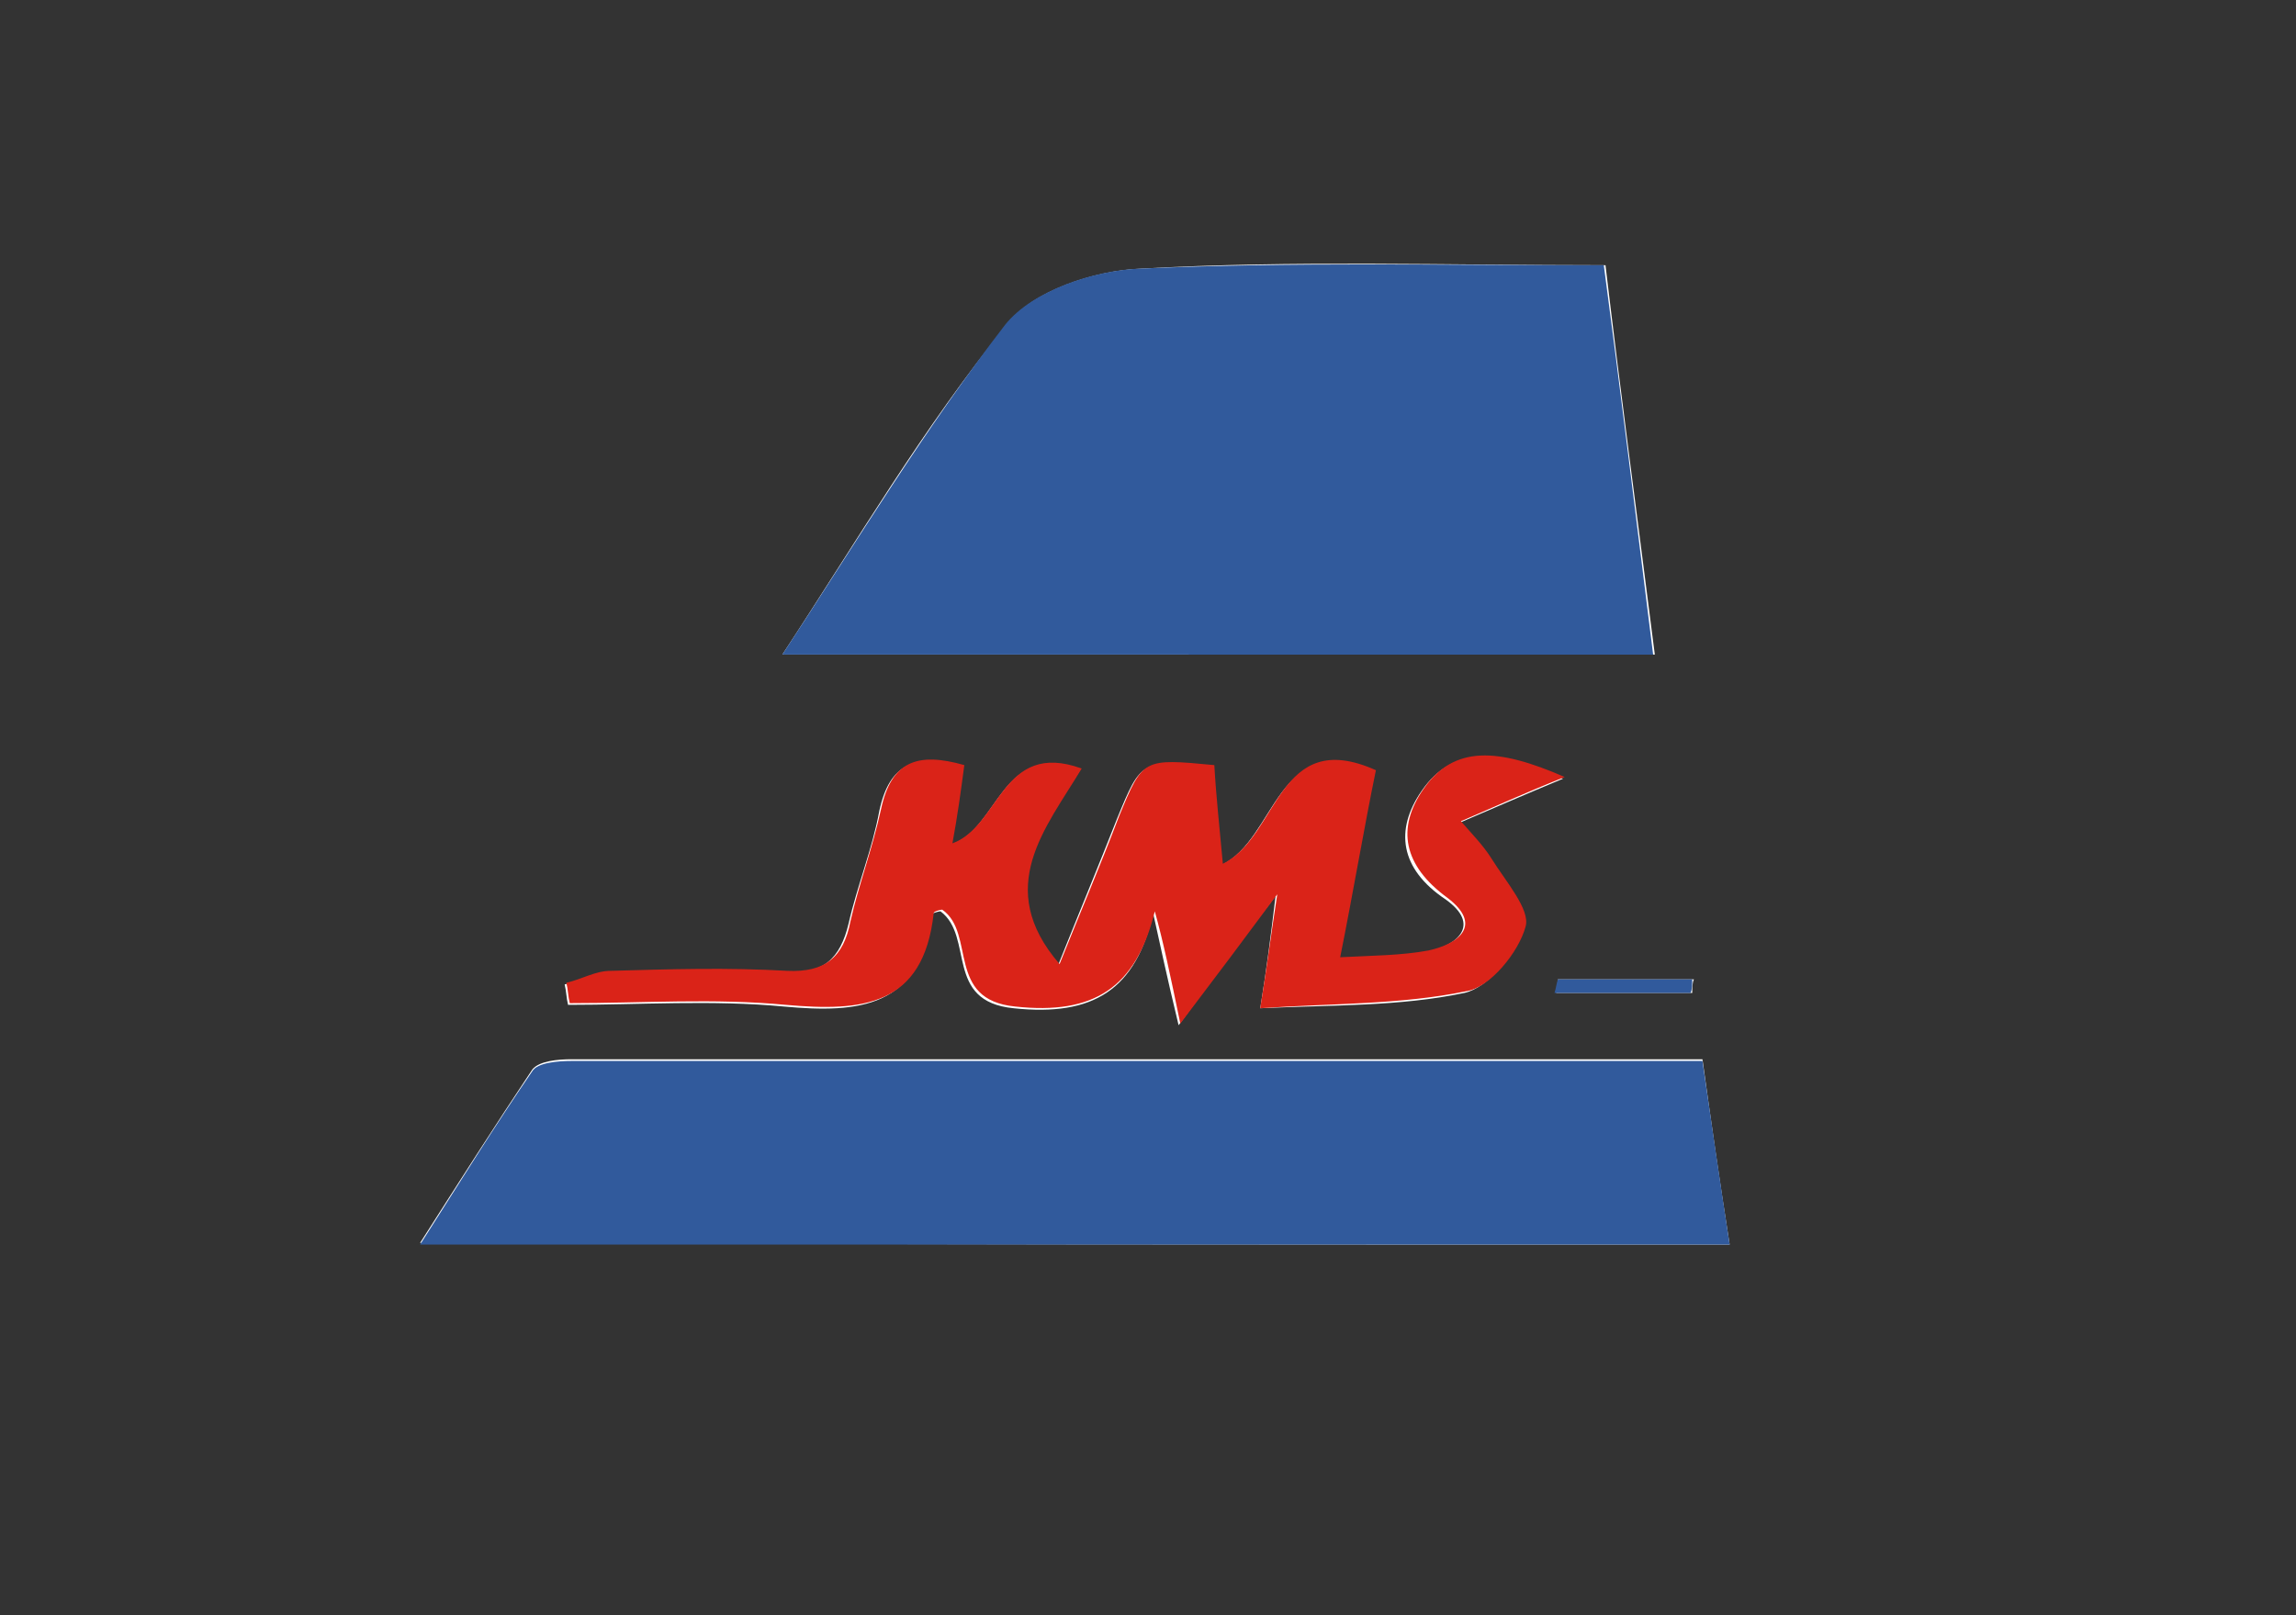 <?xml version="1.0" encoding="utf-8"?>
<!-- Generator: Adobe Illustrator 23.0.0, SVG Export Plug-In . SVG Version: 6.00 Build 0)  -->
<svg version="1.1" id="katman_1" xmlns="http://www.w3.org/2000/svg" xmlns:xlink="http://www.w3.org/1999/xlink" x="0px" y="0px"
	 viewBox="0 0 135 95" style="enable-background:new 0 0 135 95;" xml:space="preserve">
<rect x="0" y="0" width="135" height="95" fill="#333333" stroke="none"/>
<style type="text/css">
	.st0{display:none;}
	.st1{display:inline;fill:#09195D;}
	.st2{display:inline;fill:#03AEEE;}
	.st3{display:inline;fill:#0A1A5D;}
	.st4{display:inline;fill:#F2AC1C;}
	.st5{display:inline;fill:#003963;}
	.st6{display:inline;fill:#013963;}
	.st7{display:inline;fill:#043C65;}
	.st8{display:inline;fill:#FEFEFE;}
	.st9{display:inline;fill:#FDFDFE;}
	.st10{display:inline;fill:#FDFDFD;}
	.st11{display:inline;fill:#00396F;}
	.st12{display:inline;fill:#E1231A;}
	.st13{display:inline;fill:#DE1006;}
	.st14{display:inline;fill:#FDFEFE;}
	.st15{fill:#FFFFFF;}
	.st16{fill:#315A9C;}
	.st17{fill:#DA2318;}
</style>
<g class="st0">
	<path class="st1" d="M67.1,28.4c0.2,0,0.4,0.2,0.6,0.3c1.5,0.9,2.9,1.7,4.4,2.6c1.6,0.9,3.2,1.9,4.9,2.8c1.6,0.9,3.2,1.8,4.8,2.7
		c0.7,0.4,1.4,0.8,2.1,1.2c0.2,0.1,0.3,0.2,0.2,0.5c-0.2,1.4-0.7,2.7-0.9,4c-0.1,0.6-0.3,1.1-0.4,1.7c0,0.2-0.1,0.3-0.3,0.1
		c-1.1-0.6-2.2-1.3-3.3-1.9c-2.2-1.3-4.4-2.6-6.7-3.8c-1.5-0.9-3.1-1.8-4.6-2.6c-0.3-0.1-0.5-0.3-0.8-0.4
		C67.1,33.1,67.1,30.7,67.1,28.4z"/>
	<path class="st2" d="M67.1,28.4c0,2.3,0,4.7,0,7c-1.4,0.8-2.7,1.6-4.1,2.4c-1.7,1-3.3,1.9-5,2.9c-1.6,0.9-3.2,1.8-4.8,2.7
		c-0.5,0.3-0.9,0.5-1.4,0.8c-0.2,0.1-0.2,0.1-0.3-0.1c-0.6-1.8-0.9-3.7-1.3-5.6c-0.1-0.3,0-0.5,0.3-0.6c1.9-1.1,3.7-2.2,5.6-3.2
		c1.5-0.9,3.1-1.8,4.6-2.7c1.7-1,3.3-1.9,5-2.9C66.2,28.9,66.6,28.5,67.1,28.4z"/>
	<path class="st2" d="M75.6,60.9c-0.5,0.7-0.9,1.4-1.4,2c-2,2.3-4.5,3.3-7.6,2.8c-1.8-0.3-3.5-0.9-5.2-1.5c-2.2-0.8-4.4-1.4-6.7-1.5
		c-1.4-0.1-2.8,0-4.2,0.2c-0.1,0-0.2,0-0.4,0.1c0.3-0.4,0.7-0.6,1-0.8c1.5-0.8,3.1-1.4,4.8-1.5c1.5-0.1,2.9,0,4.3,0.4
		c1.7,0.5,3.4,1.1,5.1,1.6c1.9,0.6,3.9,0.9,5.9,0.4c1.4-0.4,2.7-1.1,3.8-2C75.3,61,75.4,60.9,75.6,60.9L75.6,60.9z"/>
	<path class="st1" d="M67.1,53.9c0.2,0.1,0.4,0.1,0.5,0.2c0.9,0.6,1.9,1,2.8,1.5c1.9,1.1,3.7,2.2,5.6,3.2c0.6,0.4,0.7,0.6,0.1,1.1
		c-1.1,0.9-2.3,1.7-3.7,2.1c-1.8,0.5-3.6,0.3-5.3-0.1C67.1,59.3,67.1,56.6,67.1,53.9z"/>
	<path class="st1" d="M62.3,82.6c0-0.3,0-0.7,0.1-1c0.4-1.8,1.8-2.9,3.6-3.2c1.2-0.2,2.2,0,3.3,0.5c0.4,0.2,0.7,0.5,1,0.8
		c1.4,1.4,1.4,3.6,0.7,5c-0.8,1.5-2.1,2.2-3.8,2.3c-1.1,0.1-2.2-0.1-3.1-0.8C62.8,85.2,62.2,84.1,62.3,82.6z M68.9,82.6
		c0-1.4-0.8-2.2-2.1-2.2c-1.3,0-2.2,0.9-2.2,2.2c0,1.3,0.9,2.2,2.2,2.2C68,84.8,68.9,83.9,68.9,82.6z"/>
	<path class="st3" d="M42.9,76.1c-0.5-0.4-0.9-0.8-1.3-1.2c0.3-0.4,0.7-0.8,1-1.2c0.1-0.2,0.2-0.2,0.5,0c0.9,0.8,1.8,1.5,2.7,2.2
		c0.1,0.1,0.3,0.2,0.1,0.4c-1.1,1.3-2.4,2.1-4.1,1.9c-1.1-0.2-2-0.7-2.7-1.5c-1.1-1.2-1.6-2.7-0.9-4.2c1.2-2.5,3.8-3.6,6.4-2.2
		c0.7,0.4,1.3,1,1.8,1.7c0.7,1,0.7,2.1,0.3,3.3c-0.1,0.3-0.3,0.3-0.5,0.1c-0.4-0.4-0.8-0.8-1.3-1.1c-0.1-0.1-0.1-0.2-0.1-0.2
		c0-1.4-1.1-2.3-2.4-2.2c-1.2,0.1-2.2,1.3-2.2,2.5C40.2,75.3,41.7,76.6,42.9,76.1z"/>
	<path class="st3" d="M87,21.1c-0.1-2.1,1.9-4,3.9-4.3c1.6-0.2,2.8,0.4,4,1.5c1,1,1.4,2.7,0.8,4c-0.2,0.4-0.2,0.4-0.5,0.1
		c-0.2-0.2-0.4-0.4-0.7-0.5c-0.4-0.3-0.7-0.7-0.6-1.3c0.1-0.6-1.1-1.6-1.8-1.7c-1.3-0.2-2.9,1.1-2.9,2.5c0,1.1,1.4,2.3,2.5,1.9
		c0.1,0,0.1,0,0.1-0.1c0-0.1-0.1-0.1-0.1-0.1c-0.4-0.2-0.7-0.6-1-0.9c-0.1-0.1-0.1-0.2,0-0.3c0.3-0.3,0.6-0.6,0.8-0.9
		c0.2-0.2,0.4-0.3,0.7,0c0.8,0.7,1.6,1.4,2.4,2.2c0.2,0.2,0.2,0.3,0,0.5c-0.8,1-1.8,1.7-3.2,1.8c-0.9,0.1-1.7-0.2-2.4-0.7
		c-1-0.7-1.7-1.6-2-2.8C87,21.6,87,21.3,87,21.1z"/>
	<path class="st3" d="M57.7,79.2c0,1-0.4,1.8-1,2.4c-0.3,0.3-0.6,0.4-1,0.5c-0.3,0.1-0.3,0.2-0.2,0.5c0.2,0.7,0.3,1.5,0.5,2.3
		c0,0.1,0.1,0.3,0.1,0.4c0,0.2-0.1,0.3-0.4,0.2c-0.6-0.2-1.2-0.4-1.8-0.6c-0.2-0.1-0.3-0.2-0.3-0.4c-0.1-0.7-0.2-1.5-0.3-2.2
		c0-0.3-0.1-0.5-0.5-0.5c-0.3,0-0.5-0.3-0.7-0.2c-0.2,0.1-0.2,0.4-0.3,0.7c-0.2,0.5-0.4,1-0.6,1.4c-0.1,0.2-0.1,0.2-0.3,0.1
		c-0.6-0.2-1.1-0.4-1.7-0.6C49,83.1,49,83,49,82.9c0.7-1.9,1.5-3.8,2.2-5.7c0.2-0.5,0.5-1.1,0.7-1.6c0.1-0.2,0.1-0.2,0.3-0.2
		c1.3,0.5,2.6,0.9,3.9,1.4C57.2,77.3,57.7,78.2,57.7,79.2z M55.5,79.3c0-0.4-0.2-0.7-0.5-0.8c-0.5-0.2-0.9-0.3-1.4-0.5
		c-0.2-0.1-0.2,0.1-0.3,0.2c-0.2,0.4-0.3,0.8-0.5,1.2c-0.2,0.2-0.2,0.5,0.2,0.6c0.3,0.1,0.7,0.2,1,0.4
		C54.9,80.5,55.5,80.1,55.5,79.3z"/>
	<path class="st3" d="M83.7,13c-0.2,0.6-0.2,1.2-0.6,1.7c-0.4,0.5-0.8,0.9-1.4,1.1c-0.3,0.1-0.4,0.2-0.3,0.5
		c0.2,0.8,0.3,1.6,0.5,2.4c0,0.2,0.1,0.4-0.1,0.5c-0.1,0.1-0.3,0-0.4-0.1c-0.5-0.2-1-0.4-1.5-0.5c-0.3-0.1-0.4-0.2-0.4-0.5
		c-0.1-0.7-0.2-1.5-0.3-2.2c0-0.3-0.2-0.4-0.4-0.4c-0.3,0-0.5-0.3-0.7-0.2c-0.2,0.1-0.2,0.5-0.3,0.7c-0.2,0.5-0.3,1-0.6,1.4
		c-0.1,0.2-0.2,0.1-0.3,0.1c-0.6-0.2-1.1-0.4-1.7-0.6c-0.2-0.1-0.2-0.1-0.2-0.3c0.8-1.8,1.4-3.6,2.1-5.4c0.3-0.6,0.5-1.3,0.8-1.9
		C78,9.1,78,9.1,78.3,9.1c1.3,0.5,2.6,0.9,3.8,1.4c0.7,0.3,1.2,0.9,1.4,1.7C83.6,12.5,83.6,12.8,83.7,13z M81.4,13
		c0-0.4-0.2-0.7-0.5-0.8c-0.4-0.2-0.8-0.3-1.3-0.5c-0.2-0.1-0.2,0-0.3,0.1c-0.2,0.5-0.3,1-0.6,1.5c-0.1,0.1-0.1,0.2,0.1,0.2
		c0.4,0.1,0.8,0.3,1.2,0.4C80.8,14.2,81.4,13.8,81.4,13z"/>
	<path class="st3" d="M53.3,14.4c0.5,1.2,0.8,2.4,1.4,3.5c0.1,0.3,0.2,0.5-0.2,0.5c-0.5,0.1-1,0.3-1.5,0.5c-0.3,0.1-0.3,0-0.4-0.2
		c-0.3-0.8-0.6-1.7-0.9-2.5c-0.6-1.4-1.1-2.9-1.6-4.3c0,0,0-0.1,0-0.1c-0.1-0.2-0.4-0.4-0.2-0.6c0.3-0.2,0.6-0.3,1-0.1
		c1.7,0.7,3.5,1.4,5.3,2.2c-0.5-1.3-0.9-2.5-1.4-3.7c0.6-0.2,1.3-0.4,1.9-0.7c0.2-0.1,0.3,0,0.3,0.2c0.3,0.7,0.5,1.4,0.8,2.1
		c0.7,1.5,1.2,3.1,1.7,4.6c0,0.1,0.1,0.2,0.1,0.2c0.1,0.2,0.3,0.5,0.2,0.6c-0.2,0.1-0.5,0.3-0.8,0.2c-1.7-0.8-3.5-1.5-5.3-2.3
		C53.5,14.4,53.4,14.4,53.3,14.4z"/>
	<path class="st3" d="M67.1,38c0.2,0.1,0.5,0.2,0.7,0.3c1.5,0.8,2.9,1.7,4.4,2.6c1.6,0.9,3.3,1.9,4.9,2.8c1.6,0.9,3.2,1.8,4.7,2.7
		c0.2,0.1,0.3,0.1,0.2,0.4c-0.3,0.6-0.4,1.2-0.6,1.8c-0.1,0.3-0.1,0.3-0.4,0.1c-1.2-0.7-2.4-1.4-3.6-2.1c-1.6-0.9-3.2-1.9-4.8-2.8
		c-1.6-0.9-3.3-1.8-4.9-2.8c-0.2-0.1-0.4-0.2-0.6-0.3C67.1,39.8,67.1,38.9,67.1,38z"/>
	<path class="st3" d="M80,84.5c-1.2-0.1-2.2-0.5-2.7-1.7c-0.6-1.2-1-2.5-1.5-3.8c-0.2-0.4-0.4-0.8-0.6-1.2c-0.1-0.2,0-0.3,0.1-0.3
		c0.6-0.2,1.1-0.4,1.7-0.6c0.2-0.1,0.3-0.1,0.4,0.2c0.4,1,0.8,2.1,1.2,3.1c0.3,0.6,0.5,1.2,0.8,1.8c0.2,0.4,0.5,0.6,0.9,0.6
		c0.4,0,0.8-0.2,1.1-0.4c0.3-0.3,0.4-0.6,0.3-1C81.3,80,81,79,80.5,78c-0.3-0.6-0.5-1.2-0.8-1.8c-0.1-0.2-0.1-0.3,0.1-0.4
		c0.6-0.2,1.1-0.4,1.7-0.6c0.2-0.1,0.2,0,0.3,0.1c0.4,0.7,0.7,1.5,0.9,2.2c0.4,0.9,0.8,1.9,1.2,2.8c0.3,0.7,0.3,1.4-0.1,2
		c-0.6,0.9-1.4,1.6-2.5,1.9C80.9,84.4,80.5,84.5,80,84.5z"/>
	<path class="st2" d="M67.1,38c0,0.9,0,1.8,0,2.8c-2.1,1.2-4.1,2.4-6.2,3.5c-0.9,0.5-1.8,1.1-2.7,1.6c-1.7,1-3.3,1.9-5,2.9
		c-0.2,0.1-0.4,0.1-0.4-0.2c-0.2-0.6-0.3-1.1-0.5-1.7c-0.1-0.2,0-0.4,0.2-0.5c1.8-1,3.7-2.1,5.5-3.1c0.8-0.4,1.5-0.9,2.3-1.3
		c2-1.2,4-2.3,6-3.4C66.6,38.3,66.8,38.1,67.1,38z"/>
	<path class="st3" d="M39.9,29.6c-0.1,1.7-0.9,3-2.5,3.8c-0.7,0.3-1.5,0.2-2.2-0.1C35,33.2,35,33.1,35.1,33c0.4-0.4,0.6-1,0.9-1.5
		c0.1-0.1,0.1-0.2,0.2-0.1c1,0.3,1.8-1.2,1.5-1.9c-0.2-0.4-0.7-0.6-1.1-0.2c-0.3,0.2-0.5,0.6-0.7,0.9c-0.5,0.8-1.2,1.4-2.1,1.6
		c-1.2,0.3-3-0.7-3-2.4c0-0.9,0.2-1.8,0.9-2.5c0.9-1.1,2-1.7,3.6-1.1c0.2,0.1,0.3,0.2,0.1,0.4c-0.3,0.4-0.6,0.9-0.9,1.4
		c-0.1,0.1-0.1,0.1-0.3,0.1c-0.7-0.1-1.5,0.7-1.4,1.5c0.1,0.5,0.7,0.7,1.1,0.4c0.2-0.2,0.4-0.5,0.6-0.7c0.5-0.7,1-1.3,1.8-1.7
		C37.7,26.5,40,27.5,39.9,29.6z"/>
	<path class="st2" d="M67.1,53.9c0,2.7,0,5.4,0,8.1c-1.4-0.3-2.7-0.7-4-1.1C61.5,60.4,60,60,58.3,60c-0.2,0-0.7-0.5-0.7-0.7
		c0-0.1,0.1-0.1,0.1-0.2c1-0.6,2-1.1,3-1.7c1.5-0.9,3-1.8,4.5-2.6C65.9,54.6,66.5,54.2,67.1,53.9z"/>
	<path class="st3" d="M91.7,76c0.5,0.4,0.9,1,1.4,1.5c0.1,0.1,0,0.2,0,0.2c-0.5,0.4-1,0.9-1.5,1.2c-0.2,0.2-0.3-0.1-0.4-0.1
		c-0.8-0.8-1.5-1.6-2.2-2.5c-1-1.1-1.9-2.1-2.9-3.2c-0.2-0.3-0.3-0.4,0-0.7c1-0.8,1.9-1.6,2.9-2.3c1.3-0.9,3.1-0.7,4.2,0.5
		c0.8,0.9,1.1,1.9,0.7,3c-0.1,0.4-0.4,0.7-0.7,1C92.7,75.2,92.2,75.6,91.7,76z M90.5,71.6c-0.2,0-0.4,0-0.5,0.1
		c-0.4,0.3-0.7,0.6-1.1,1c-0.1,0.1-0.1,0.1,0,0.2c0.5,0.5,0.9,1.1,1.4,1.5c0.1,0.1,0.1,0.1,0.3,0c0.4-0.4,0.9-0.7,1.2-1.2
		c0.1-0.2,0.2-0.4,0.1-0.5c-0.1-0.2-0.2-0.4-0.3-0.5C91.2,71.9,90.9,71.7,90.5,71.6z"/>
	<path class="st3" d="M67.1,43.3c0.6,0.2,1.2,0.6,1.8,1c1.7,1,3.3,1.9,5,2.9c1,0.6,2,1.2,3.1,1.8c1.2,0.7,2.4,1.3,3.5,2
		c0.1,0.1,0.2,0.1,0.1,0.3c-0.3,0.6-0.5,1.2-0.7,1.8c-0.1,0.3-0.2,0.3-0.4,0.1c-1.7-1-3.4-2-5.2-3c-1.6-0.9-3.2-1.9-4.8-2.8
		c-0.7-0.4-1.5-0.8-2.2-1.2C67.1,45.1,67.1,44.2,67.1,43.3z"/>
	<path class="st2" d="M67.1,43.3c0,0.9,0,1.8,0,2.8c-2,1.1-3.9,2.3-5.9,3.4c-1.6,0.9-3.1,1.8-4.7,2.7c-0.6,0.3-1.1,0.6-1.6,1
		c-0.2,0.1-0.3,0.1-0.4-0.2c-0.2-0.6-0.4-1.2-0.7-1.7c-0.1-0.2,0-0.3,0.1-0.4c1.3-0.8,2.7-1.5,4-2.3c0.8-0.5,1.7-1,2.5-1.5
		C62.6,45.8,64.8,44.6,67.1,43.3C67,43.3,67.1,43.3,67.1,43.3z"/>
	<path class="st1" d="M68.8,12.7c-0.5,0-1,0-1.5,0c-0.2,0-0.3,0.1-0.3,0.3c0,1-0.1,1,1,1c0.7,0,1.3,0,2,0c0.2,0,0.3,0.1,0.3,0.3
		c0,0.5,0,1,0,1.4c0,0.2-0.1,0.3-0.3,0.3c-1.7,0-3.4-0.1-5.1-0.1c-0.3,0-0.2-0.2-0.2-0.4c0-1.3,0-2.7,0.1-4c0-1.2,0.1-2.4,0.1-3.7
		c0-0.2,0.1-0.2,0.2-0.2c1.6,0,3.3,0.1,4.9,0.1c0.2,0,0.2,0.1,0.2,0.2c0,0.5,0,0.9,0,1.4c0,0.2-0.1,0.3-0.3,0.3
		c-0.8,0-1.6,0-2.5-0.1c-0.3,0-0.4,0-0.4,0.4c0,0.7,0,0.7,0.8,0.7c0.6,0,1.2,0,1.9,0c0.2,0,0.3,0.1,0.3,0.3c0,0.5,0,0.9,0,1.4
		c0,0.2-0.1,0.3-0.3,0.3C69.4,12.7,69.1,12.7,68.8,12.7C68.8,12.7,68.8,12.7,68.8,12.7z"/>
	<path class="st2" d="M58.7,64.8c0.4,0.1,0.7,0.3,1,0.4c2.3,1.1,4.7,1.9,7.3,1.8c1.1,0,2.1-0.2,3.2-0.5c1.7-0.5,3.4-0.9,5.2-0.8
		c1.6,0.1,3.1,0.4,4.6,1c0.3,0.1,0.5,0.2,0.8,0.4c-0.6,0-1.2-0.1-1.8-0.1c-2.1,0-4.2,0.5-6.1,1.2c-2.9,1-5.8,1.3-8.7,0.5
		c-0.8-0.2-1.6-0.6-2.3-1C60.7,66.8,59.7,66,58.7,64.8C58.7,64.9,58.7,64.9,58.7,64.8L58.7,64.8z"/>
	<path class="st3" d="M67.1,48.6c0.2,0,0.4,0.2,0.6,0.3c1.5,0.9,2.9,1.7,4.4,2.6c1.6,0.9,3.3,1.9,4.9,2.8c0.5,0.3,1,0.5,1.5,0.8
		c0.2,0.1,0.2,0.2,0.1,0.4c-0.3,0.6-0.6,1.2-0.8,1.8c-0.1,0.2-0.1,0.2-0.3,0.1c-1-0.6-2.1-1.2-3.1-1.8c-1.2-0.7-2.5-1.3-3.7-2
		c-0.9-0.5-1.8-1-2.7-1.6c-0.3-0.2-0.6-0.3-0.9-0.5C67.1,50.5,67.1,49.5,67.1,48.6z"/>
	<path class="st2" d="M67.1,48.6c0,0.9,0,1.8,0,2.7c-1.4,0.8-2.8,1.7-4.3,2.5c-1.8,1-3.6,2-5.4,3c0,0,0,0-0.1,0
		c-0.8,0.5-0.8,0.5-1.2-0.4c-0.2-0.3-0.3-0.7-0.5-1c-0.2-0.3-0.1-0.4,0.2-0.5c0.6-0.3,1.2-0.6,1.8-1c1-0.6,2-1.2,3.1-1.8
		c2.1-1.2,4.1-2.4,6.2-3.6C67,48.6,67,48.6,67.1,48.6z"/>
	<path class="st3" d="M100.6,30.4c1,0,2,0,2.9,0c0.2,0,0.4,0.1,0.5,0.3c0.2,0.5,0.5,1,0.8,1.4c0.2,0.3,0.1,0.5-0.3,0.5
		c-0.7,0-1.4-0.1-2.1-0.1c-1-0.1-2-0.1-3.1-0.2c-0.6,0-1.1,0.3-1.6,0.6c-0.6,0.3-1.1,0.5-1.7,0.8c-0.2,0.1-0.2,0-0.3-0.1
		c-0.2-0.4-0.5-0.9-0.7-1.3c-0.1-0.1-0.1-0.3-0.3-0.4c0.8-0.5,1.7-0.9,2.5-1.2c0.5-0.2,0.8-0.6,1.1-1c0.4-0.6,0.8-1.3,1.2-1.9
		c0.5-0.6,0.8-1.3,1.3-1.9c0.2-0.4,0.4-0.3,0.6,0c0.3,0.5,0.5,1,0.8,1.5c0.1,0.2,0.1,0.4,0,0.5c-0.5,0.7-1,1.4-1.5,2.1
		c0,0.1-0.1,0.1-0.1,0.2C100.6,30.3,100.6,30.3,100.6,30.4z"/>
	<path class="st3" d="M42.2,19.4c-0.3-0.9-0.3-1.7-0.6-2.5c-0.1-0.3-0.3-0.6,0.2-0.9c0.5-0.3,0.8-0.7,1.2-1c0.3-0.2,0.5-0.2,0.6,0.2
		c0.2,0.9,0.3,1.8,0.5,2.7c0.1,0.8,0.3,1.5,0.4,2.3c0.1,0.5,0.5,0.6,0.8,1c0.4,0.5,0.9,1.1,1.4,1.5c0.2,0.2,0.2,0.3,0,0.5
		c-0.5,0.3-0.9,0.7-1.3,1.1c-0.1,0.1-0.2,0.2-0.4,0c-0.4-0.3-0.7-0.7-1-1.1c-0.3-0.4-0.7-0.8-1.1-1.1c-0.3-0.3-0.8-0.3-1.1-0.4
		c-1.3-0.4-2.7-0.8-4.1-1.3c-0.2-0.1-0.4-0.1-0.4-0.3c0-0.1,0.2-0.2,0.3-0.3c0.4-0.4,0.9-0.7,1.3-1.1c0.2-0.1,0.3-0.1,0.5-0.1
		C40.3,18.7,41.2,19,42.2,19.4z"/>
	<path class="st3" d="M103.5,48.4c0.3,0.6,0.6,1.2,0.9,1.8c0.1,0.2,0.3,0.3,0.5,0.4c0.7,0.1,1.3,0.2,2,0.3c-0.5,0.6-1,0.9-1.5,1.4
		c-0.2,0.2-0.2,0.3-0.2,0.6c0.1,0.6,0.2,1.2,0.3,1.9c-0.7-0.3-1.3-0.6-1.9-0.9c-0.2-0.1-0.3-0.1-0.4,0c-0.6,0.2-1.1,0.5-1.6,0.8
		c-0.1,0-0.2,0.1-0.3,0.1c-0.2-0.1,0.1-0.2,0.1-0.3c0.1-0.6,0.2-1.2,0.3-1.8c0-0.2-0.1-0.3-0.3-0.4c-0.6-0.3-0.9-0.9-1.5-1.3
		c0.7-0.1,1.4-0.2,2.1-0.3c0.2,0,0.4-0.1,0.5-0.3C102.9,49.6,103.2,49,103.5,48.4z"/>
	<path class="st3" d="M28.8,54.6c0.1-0.7,0.2-1.3,0.3-1.9c0.1-0.4-0.1-0.6-0.3-0.7c-0.5-0.3-0.9-0.8-1.4-1.3
		c0.7-0.1,1.4-0.2,2.1-0.3c0.2,0,0.4-0.1,0.5-0.3c0.3-0.6,0.7-1.1,0.9-1.8c0.3,0.6,0.6,1.1,0.8,1.6c0.2,0.4,0.4,0.5,0.8,0.6
		c0.6,0.1,1.2,0.2,1.9,0.3c-0.4,0.6-1,0.9-1.4,1.4c-0.2,0.2-0.2,0.4-0.2,0.6c0.1,0.6,0.2,1.2,0.3,1.9c-0.7-0.3-1.3-0.6-1.9-0.9
		c-0.2-0.1-0.3-0.1-0.5,0C30.1,54,29.5,54.3,28.8,54.6z"/>
	<path class="st2" d="M75.6,60.9C75.6,60.9,75.6,60.8,75.6,60.9C75.7,60.9,75.7,60.9,75.6,60.9C75.6,60.9,75.6,60.9,75.6,60.9z"/>
	<path class="st2" d="M58.7,64.8C58.7,64.8,58.7,64.8,58.7,64.8C58.7,64.8,58.7,64.8,58.7,64.8C58.7,64.8,58.7,64.8,58.7,64.8
		C58.7,64.8,58.7,64.8,58.7,64.8z"/>
</g>
<g class="st0">
	<path class="st4" d="M13.3,40.7c-2.6,1.1-4.1,2.8-4.7,5.4c-0.1,0.3,0,0.7-0.3,0.8c-0.4,0.2-0.8,0.3-1.2,0.3C6.9,47.4,7,47.1,7,47
		c0.1-1.7,0.6-3.2,1.6-4.5c1.4-2,3.3-3.2,5.7-3.6c0.5-0.1,0.6,0,0.6,0.5c0,2.3,0,4.6,0,6.9c0,0.5,0.1,0.6,0.6,0.5c1-0.3,1-0.3,1-1.3
		c0-2.1,0-4.1,0-6.2c0-0.4,0.1-0.5,0.5-0.5c3.5,0.5,6.4,3.2,7.2,6.6c0.1,0.4,0,0.5-0.4,0.6c-1.8,0.5-3.5,0.9-5.3,1.4
		c-0.4,0.1-0.5,0.2-0.5,0.6c0,2,0,4,0,6c1.2-0.4,2.1-1,2.9-1.8c1-1.1,1.7-2.3,1.9-3.8c0-0.2,0-0.5,0.2-0.6c0.4-0.2,0.9-0.3,1.3-0.4
		c0.2,0,0.1,0.2,0.1,0.3c-0.2,4.5-3.6,7.8-7.6,8.3c-0.4,0.1-0.4-0.2-0.4-0.4c0-2.3,0-4.6,0-7c0-0.6-0.2-0.6-0.6-0.5
		c-0.9,0.3-0.9,0.3-0.9,1.2c0,2,0,4,0,6c0,0.6-0.2,0.6-0.7,0.6c-3.4-0.5-6.3-3.3-7-6.6c-0.1-0.4,0-0.5,0.4-0.6
		c1.8-0.5,3.5-0.9,5.3-1.4c0.4-0.1,0.5-0.3,0.5-0.7C13.3,44.8,13.3,42.8,13.3,40.7z"/>
	<path class="st5" d="M38.1,44.9c0,2.6,0,5.1,0,7.7c0,0.2,0.2,0.6-0.2,0.6c-0.4,0.1-0.8,0.1-1.2,0c-0.1,0-0.1-0.2-0.1-0.4
		c0-3.6,0-7.2,0-10.8c0-0.3,0.1-0.4,0.4-0.4c1.4,0,1.4,0,2,1.3c0.9,2.2,1.8,4.5,2.7,6.7c0.1,0.1,0.1,0.3,0.3,0.4c0-0.3,0-0.5,0-0.7
		c0-2.4,0-4.8,0-7.1c0-0.4,0.1-0.6,0.5-0.5c1,0,1,0,1,1c0,3.3,0,6.7,0,10c0,0.5-0.1,0.6-0.6,0.6c-1.2,0-1.2,0-1.7-1.2
		c-1-2.4-2-4.8-3-7.2C38.2,44.9,38.1,44.9,38.1,44.9z"/>
	<path class="st5" d="M122.4,44.9c0,2.6,0,5.2,0,7.8c0,0.2,0.2,0.5-0.2,0.6c-0.4,0-0.8,0.1-1.2-0.1c-0.1,0-0.1-0.2-0.1-0.4
		c0-3.6,0-7.1,0-10.7c0-0.4,0.1-0.4,0.5-0.5c1.4,0,1.4,0,1.9,1.3c0.9,2.3,1.8,4.5,2.7,6.8c0,0.1,0.1,0.2,0.2,0.4
		c0.1-0.2,0.1-0.4,0.1-0.5c0-2.5,0-4.9,0-7.4c0-0.4,0.1-0.6,0.6-0.6c0.9,0,0.9,0,0.9,0.9c0,3.4,0,6.8,0,10.1c0,0.4-0.1,0.6-0.6,0.6
		c-1.3,0-1.3,0-1.7-1.2c-1-2.4-2-4.8-3-7.2C122.5,44.9,122.5,44.9,122.4,44.9z"/>
	<path class="st5" d="M68.7,47.5c0,1.4-0.2,2.9-1,4.2c-0.9,1.5-2.4,2.2-4,1.7c-1.1-0.3-1.8-1.1-2.3-2.1c-0.7-1.5-0.9-3.2-0.7-4.9
		c0.1-1,0.3-1.9,0.7-2.8c0.7-1.3,1.7-2.2,3.2-2.2c1.6,0,2.6,0.8,3.2,2.2C68.5,44.8,68.7,46.1,68.7,47.5z"/>
	<path class="st5" d="M112.7,47.5c0-1.7,0-3.5,0-5.2c0-0.4,0.1-0.5,0.5-0.5c1.1,0.1,2.1-0.1,3.2,0.1c1.3,0.2,2.2,1,2.4,2.4
		c0.1,0.8,0.1,1.5-0.2,2.2c-0.2,0.5-0.5,1-1,1.2c-0.7,0.3-0.6,0.6-0.4,1.2c0.6,1.4,1.1,2.7,1.7,4.1c0.2,0.4,0.1,0.5-0.3,0.5
		c-1.2,0-1.2,0-1.7-1.2c-0.4-1.2-0.9-2.4-1.3-3.5c-0.2-0.7-0.7-0.4-1.1-0.4c-0.4,0-0.3,0.4-0.3,0.6c0,1.3,0,2.6,0,3.9
		c0,0.5-0.1,0.6-0.6,0.6c-1,0-1,0-1-1C112.7,50.7,112.7,49.1,112.7,47.5z"/>
	<path class="st5" d="M52.7,49.8c0,0.8,0,1.6,0,2.4c0,0.3-0.1,0.5-0.4,0.7c-1.7,1.1-4.7,1.2-6-1.6c-1.2-2.6-1.1-5.2,0.1-7.7
		c1-1.9,3-2.6,4.9-1.7c0.2,0.1,0.3,0.2,0.5,0.3c0.8,0.6,0.8,1.3-0.1,1.8c-0.2,0.1-0.2,0-0.3-0.1c-1.3-1.3-2.8-1.1-3.5,0.6
		c-0.9,2-0.8,4.2,0,6.2c0.5,1.3,1.6,1.7,2.8,1.3c0.3-0.1,0.5-0.2,0.5-0.6c0-0.8,0-1.7,0-2.5c0-0.4-0.1-0.5-0.5-0.5
		c-0.1,0-0.2,0-0.3,0c-0.6,0.1-0.7-0.1-0.7-0.7c0-0.6,0.2-0.8,0.7-0.7c0.6,0.1,1.3,0,1.9,0c0.4,0,0.5,0.1,0.4,0.5
		C52.7,48.1,52.7,49,52.7,49.8z"/>
	<path class="st5" d="M34,53.3c-0.6,0.2-0.8-0.2-0.9-0.8c-0.1-0.5-0.3-1-0.4-1.6c-0.1-0.3-0.2-0.4-0.5-0.4c-0.8,0-1.6,0-2.4,0
		c-0.3,0-0.4,0.1-0.5,0.4c-0.1,0.6-0.3,1.2-0.4,1.8c-0.1,0.3-0.2,0.5-0.6,0.5c-1.2,0-1.2,0-0.9-1.1c0.8-3.3,1.7-6.7,2.5-10
		c0.1-0.4,0.3-0.5,0.6-0.5c1.5,0,1.5,0,1.9,1.5c0.8,3.1,1.5,6.1,2.3,9.2C35,53.3,35,53.3,34,53.3z"/>
	<path class="st5" d="M88.8,53.3c-0.6,0.2-0.8-0.2-0.9-0.8c-0.1-0.6-0.1-1.4-0.5-1.8c-0.5-0.4-1.2-0.1-1.9-0.1c-1.2,0-1.2,0-1.5,1.2
		c0,0.1-0.1,0.2-0.1,0.3c-0.3,1.2-0.3,1.2-1.5,1.1c-0.3,0-0.4-0.1-0.3-0.4c0.9-3.6,1.8-7.2,2.7-10.8c0.1-0.3,0.2-0.4,0.5-0.4
		c1.7-0.1,1.7-0.1,2,1.5c0.8,3.1,1.5,6.2,2.3,9.3C89.8,53.3,89.8,53.3,88.8,53.3z"/>
	<path class="st5" d="M105.7,47.5c0-1.8,0-3.5,0-5.3c0-0.4,0.1-0.5,0.5-0.5c1.3,0,2.6,0,4,0c0.4,0,0.5,0.1,0.5,0.5c0,1,0,1-1,1
		c-0.7,0-1.3,0-2,0c-0.3,0-0.4,0.1-0.4,0.4c0,0.9,0,1.8,0,2.6c0,0.3,0.1,0.4,0.4,0.4c0.8,0,1.5,0,2.3,0c0.4,0,0.5,0.1,0.4,0.4
		c0,0.1,0,0.2,0,0.3c0.1,0.5-0.1,0.7-0.6,0.6c-0.7-0.1-1.5,0-2.2,0c-0.3,0-0.4,0.1-0.4,0.4c0,1.1,0,2.1,0,3.2c0,0.3,0.1,0.3,0.4,0.3
		c0.9,0,1.8,0,2.7,0c0.4,0,0.5,0.1,0.5,0.5c0,1,0,1-1,1c-1.2,0-2.5,0-3.7,0c-0.4,0-0.5-0.1-0.5-0.5
		C105.8,51.1,105.7,49.3,105.7,47.5z"/>
	<path class="st5" d="M75.5,47.5c0-1.8,0-3.5,0-5.3c0-0.4,0.1-0.5,0.5-0.5c1.3,0,2.6,0,4,0c0.4,0,0.5,0.1,0.5,0.5c0,1,0,1-1,1
		c-0.7,0-1.3,0-2,0c-0.3,0-0.5,0.1-0.5,0.4c0,0.8,0,1.7,0,2.5c0,0.4,0.1,0.5,0.5,0.5c0.7,0,1.5,0,2.2,0c0.3,0,0.5,0.1,0.5,0.4
		c0,0,0,0,0,0.1c0,0.9,0,0.9-0.8,0.9c-0.6,0-1.3,0-1.9,0c-0.3,0-0.5,0.1-0.4,0.4c0,1,0,2,0,3c0,0.3,0.1,0.4,0.4,0.4
		c0.9,0,1.8,0,2.6,0c0.4,0,0.5,0.1,0.5,0.5c0,1,0,1-1,1c-1.2,0-2.4,0-3.6,0c-0.4,0-0.5-0.1-0.5-0.5C75.6,51,75.5,49.3,75.5,47.5z"/>
	<path class="st5" d="M94.2,41.4c1.1,0,1.9,0.2,2.5,0.8c0.2,0.2,0.3,0.4,0,0.6c-0.1,0.1-0.2,0.2-0.3,0.4c-0.2,0.3-0.4,0.5-0.9,0.1
		c-0.6-0.6-1.7-0.6-2.3,0c-0.6,0.6-0.7,1.8-0.1,2.5c0.3,0.4,0.8,0.7,1.2,0.9c0.7,0.3,1.3,0.7,1.8,1.3c1.5,1.7,0.8,4.5-1.2,5.3
		c-1.2,0.5-3,0.1-3.9-0.9c-0.2-0.2-0.3-0.4,0-0.6c0.2-0.2,0.4-0.6,0.6-0.7c0.3-0.1,0.4,0.3,0.7,0.5c0.2,0.1,0.4,0.2,0.7,0.3
		c0.9,0.3,1.7,0.1,2.1-0.5c0.4-0.7,0.3-1.8-0.2-2.4c-0.5-0.5-1.1-0.8-1.7-1.1c-1.6-0.9-2.3-2.1-2-3.8C91.6,42.4,92.7,41.4,94.2,41.4
		z"/>
	<path class="st5" d="M102,48.2c0,1.5,0,3,0,4.5c0,0.4-0.1,0.6-0.5,0.6c-1.1,0-1.1,0-1.1-1.1c0-2.9,0-5.7,0-8.6
		c0-0.4-0.1-0.6-0.5-0.5c-0.4,0-0.8,0-1.2,0c-0.4,0-0.4-0.1-0.4-0.5c0-1,0-1,0.9-1c1.5,0,3,0,4.5,0c0.4,0,0.6,0.1,0.5,0.5
		c0,0.1,0,0.2,0,0.3c0.1,0.4-0.1,0.6-0.6,0.6c-0.5,0-1.2-0.3-1.5,0.1c-0.3,0.3-0.1,1-0.1,1.5C102,45.9,102,47.1,102,48.2z"/>
	<path class="st6" d="M55,47.5c0-1.8,0-3.5,0-5.3c0-0.4,0.1-0.5,0.5-0.5c1.1,0,1.1,0,1.1,1.1c0,2.8,0,5.6,0,8.5
		c0,0.4,0.1,0.6,0.5,0.6c0.7,0,1.5,0,2.2,0c0.3,0,0.4,0.1,0.4,0.4c0,1.1,0,1.1-1.1,1.1c-1,0-2.1,0-3.1,0c-0.5,0-0.6-0.2-0.6-0.6
		C55,50.9,55,49.2,55,47.5z"/>
	<path class="st7" d="M72.1,48.5c-0.2,0-0.5,0-0.7,0c-0.5,0.1-0.6-0.2-0.6-0.6c0-0.6,0.2-0.7,0.7-0.7c0.5,0,1.1,0,1.6,0
		c0.3,0,0.4,0.1,0.4,0.4c0,0.9,0,0.9-0.9,0.9C72.4,48.5,72.2,48.5,72.1,48.5z"/>
	<path class="st8" d="M18,43.4c0-0.8,0-1.5,0-2.3c0-0.3,0.1-0.3,0.3-0.2c1.8,0.7,3.1,2,3.9,3.8c0.1,0.2,0,0.3-0.2,0.4
		c-1.2,0.3-2.4,0.6-3.7,1c-0.3,0.1-0.4,0-0.4-0.3C18,44.9,18,44.2,18,43.4z"/>
	<path class="st8" d="M13.3,51.6c0,0.7,0,1.5,0,2.2c0,0.3,0,0.5-0.4,0.3c-1.7-0.7-3-1.9-3.8-3.6C9,50.2,9,50.1,9.4,50
		c1.2-0.3,2.4-0.6,3.6-1c0.4-0.1,0.4,0,0.4,0.3C13.3,50.1,13.3,50.9,13.3,51.6z"/>
	<path class="st8" d="M62.4,47.7c0-1.4,0.1-2.5,0.6-3.6c0.3-0.6,0.7-1.1,1.4-1.2c0.8-0.1,1.5,0.3,1.9,1.1c0.6,1.2,0.7,2.6,0.7,3.9
		c0,0.8-0.1,1.6-0.4,2.3c-0.1,0.4-0.3,0.7-0.6,1.1c-0.8,0.9-1.9,0.9-2.7,0c-0.5-0.6-0.7-1.4-0.8-2.1C62.4,48.7,62.4,48.1,62.4,47.7z
		"/>
	<path class="st9" d="M114.3,45c0-0.5,0-1,0-1.5c0-0.2,0.1-0.4,0.3-0.3c0.2,0,0.4,0,0.6,0c1.9-0.1,2.2,1.2,2,2.6
		c-0.2,0.8-0.8,1.2-1.6,1.2c-1.3,0-1.3,0-1.3-1.2C114.3,45.4,114.3,45.2,114.3,45z"/>
	<path class="st9" d="M31.2,43.6c0.4,1.8,0.8,3.6,1.2,5.4c0.1,0.2,0,0.3-0.3,0.3c-0.7,0-1.4,0-2.1,0c-0.3,0-0.3-0.1-0.3-0.4
		c0.4-1.8,0.8-3.6,1.3-5.4C31.1,43.6,31.1,43.6,31.2,43.6z"/>
	<path class="st10" d="M85.9,43.6c0.4,1.8,0.8,3.6,1.2,5.4c0.1,0.2,0,0.3-0.2,0.3c-0.7,0-1.4,0-2.1,0c-0.2,0-0.3-0.1-0.2-0.3
		C85,47.2,85.4,45.4,85.9,43.6C85.8,43.6,85.9,43.6,85.9,43.6z"/>
</g>
<g class="st0">
	<path class="st11" d="M101.3,44.8c2.3-3.3,4.5-6.4,6.7-9.6c0.5-0.8,1.4-1.2,2.3-1.1c1.7,0.1,3.4,0.1,5.1,0c1-0.1,1.3,0.2,1.3,1.3
		c0,7.7,0,15.4,0,23.1c0,1.2,0,2.4,0,3.6c0,0.9-0.3,1.2-1.6,1c-1.3-0.2-2.6-0.2-3.9,0c-1.7,0.2-2.1,0.1-2.1-1.2
		c0.1-5.1,0-10.2,0-15.3c0-0.3,0-0.5,0-0.8c-0.1,0-0.2-0.1-0.2-0.1c-2.5,3.5-5,6.9-7.6,10.6c-2.6-3.6-5-7.1-7.5-10.6
		c-0.5,0.2-0.3,0.7-0.3,1c0,5.1,0,10.2,0,15.3c0,1-0.3,1.3-1.3,1.2c-1.7-0.1-3.4-0.1-5,0c-1,0.1-1.3-0.2-1.3-1.3
		c0-8.1,0-16.1,0-24.2c0-1.1-0.5-2.6,0.2-3.3c0.5-0.5,1.5-0.4,2.3-0.3c0.6,0.1,1.1,0,1.7,0c3-0.3,4.8,1.1,6.3,3.8
		C97.9,40.2,99.6,42.3,101.3,44.8z"/>
	<path class="st11" d="M38.8,48c0.2,0.3,0.5,0.3,0.8,0.5c2.4,1.1,4,2.8,4.2,5.5c0.2,2.9-0.7,5.2-3.2,6.9c-2.2,1.5-4.7,2-7.3,2.1
		c-4.5,0.1-9,0-13.5,0c-0.9,0-1.1-0.3-1.1-1.2c0-8.9,0-17.7,0-26.6c0-0.5-0.2-1.2,0.7-1.1c5.3,0.1,10.7-0.3,16,0.3
		c1.3,0.1,2.5,0.5,3.7,1.1c2.5,1.3,3.7,3.4,3.8,6.1c0.1,2.7-1,4.6-3.3,5.9c-0.2,0.1-0.4,0.2-0.6,0.4C38.9,47.9,38.8,47.9,38.8,48z"
		/>
	<path class="st12" d="M62.6,59.4c-2.1-0.2-3.9-1.3-5.6-2.5c-1.3-0.9-1.6-1-2.5,0.4c-0.8,1.2-1.8,2.1-2.5,3.2
		c-0.6,0.9-1,0.9-1.7,0.1c-4.8-6.1-5.8-12.7-2.7-19.8c2-4.6,5.5-7.7,10.1-9.6c0.2-0.1,0.6-0.3,0.8,0c0.2,0.4-0.4,0.4-0.6,0.6
		c-2.5,1.7-4.5,3.9-5.2,6.9c-1,4.5,0.9,8.5,5.1,10.9c2.4,1.4,5.1,2.3,7.7,3.4c0.7,0.3,1.4,0.6,2,0.9c1.3,0.7,2,1.7,1.7,3.1
		c-0.3,1.4-1.2,2.2-2.7,2.3C65.2,59.4,63.9,59.4,62.6,59.4z"/>
	<path class="st12" d="M74.4,64c0.6-1.3,1.1-1.6,1.6-2.4c2.5-4.3,2.5-8.4-0.4-12.4c-1.1-1.5-2.9-2.3-4.7-3.1
		c-2.2-0.9-4.5-1.8-6.8-2.8c-0.7-0.3-1.3-0.6-2-1c-0.9-0.6-1.5-1.4-1.3-2.5c0.2-1.1,0.9-1.8,1.9-2.2c2-0.7,4-0.5,5.9,0.2
		c0.7,0.3,1.4,0.7,2.1,1.1c1.9,1.2,2,1.2,3.3-0.7c0.7-1,1.6-2,2.3-3c0.4-0.6,0.7-0.4,1.2,0c7.7,7.3,7.1,20.8-1.3,27.4
		C75.8,63.2,75.2,63.6,74.4,64z"/>
	<path class="st13" d="M62.6,59.4c1.3-0.4,2.6-0.4,3.9,0C65.2,59.8,63.9,59.8,62.6,59.4z"/>
	<path class="st8" d="M30.2,56.7c-1.1-0.1-2.6,0.5-3.3-0.2c-0.7-0.7-0.2-2.2-0.2-3.3c0-2.3,0-2.3,2.4-2.3c1.2,0,2.5,0,3.7,0
		c2,0.1,3.2,1.2,3.2,2.9c0,1.7-1.1,2.8-3.2,2.9C31.9,56.8,31,56.7,30.2,56.7z"/>
	<path class="st14" d="M29.7,45.9c-3.1,0-3.1,0-3.1-2.9c0-2.7,0-2.7,2.6-2.7c1,0,2,0,3,0.1c1.5,0.1,2.4,1.1,2.5,2.5
		c0.1,1.6-0.6,2.5-2.1,2.9C31.6,46,30.6,45.8,29.7,45.9z"/>
</g>
<g>
	<path class="st15" d="M46,38.5c17.5,0,34.3,0,51.3,0c-1-7.9-2-15.3-2.9-22.9c-9.4,0-18.4-0.3-27.3,0.2c-2.7,0.1-6.4,1.3-7.9,3.3
		C54.3,25.1,50.4,31.8,46,38.5z M101.7,73.2c-0.6-3.8-1.1-7.3-1.6-10.9c-22.5,0-44.5,0-66.5,0c-0.8,0-1.9,0.1-2.3,0.6
		c-2.2,3.3-4.3,6.6-6.6,10.2C50.8,73.2,76.1,73.2,101.7,73.2z M74.1,59.3c4.3-0.2,8.2-0.1,12-0.9c1.4-0.3,3-2.3,3.5-3.8
		c0.3-1.1-1.2-2.7-2-4c-0.5-0.8-1.2-1.5-1.8-2.2c2.1-0.9,3.7-1.6,6.1-2.6c-3.9-1.7-6.5-1.9-8.3,0.7c-1.6,2.3-1.3,4.6,1.4,6.4
		c2.1,1.5,0.7,2.7-1.1,3.1c-1.6,0.3-3.2,0.3-5.2,0.4c0.8-4,1.4-7.6,2.1-11c-5.8-2.5-5.7,3.9-9,5.5c-0.2-2.2-0.3-4-0.5-5.8
		c-4.2-0.4-4.2-0.4-5.6,3c-1.1,2.8-2.3,5.7-3.5,8.7c-3.9-4.5-0.9-8,1.3-11.5c-4.7-1.7-4.7,3.4-7.6,4.4c0.2-1.6,0.4-3.1,0.7-4.6
		c-2.8-0.8-4.3-0.2-4.9,2.6c-0.4,2.2-1.3,4.4-1.8,6.6c-0.5,2.1-1.5,3-3.7,2.9c-3.5-0.2-6.9-0.1-10.4,0c-0.9,0-1.7,0.5-2.6,0.7
		c0.1,0.4,0.1,0.8,0.2,1.2c4.2,0,8.5-0.3,12.7,0.1c4.4,0.4,8,0.1,8.7-5.4c0-0.1,0.4-0.2,0.5-0.2c2,1.5,0.2,5.3,4.3,5.7
		c4.7,0.5,7.2-1.1,8.2-5.6c0.4,1.8,0.8,3.7,1.5,6.6c2.1-2.9,3.6-4.9,5.7-7.6C74.7,55.2,74.5,56.8,74.1,59.3z M91.6,57.6
		c0,0.3-0.1,0.6-0.1,0.8c2.7,0,5.3,0,8,0c0-0.3,0-0.6,0.1-0.8C96.9,57.6,94.2,57.6,91.6,57.6z"/>
	<path class="st16" d="M46,38.5c4.4-6.7,8.4-13.3,13.1-19.4c1.6-2,5.2-3.2,7.9-3.3c8.9-0.4,17.9-0.2,27.3-0.2
		c1,7.5,1.9,14.9,2.9,22.9C80.3,38.5,63.5,38.5,46,38.5z"/>
	<path class="st16" d="M101.7,73.2c-25.6,0-50.9,0-77,0c2.3-3.6,4.4-7,6.6-10.2c0.3-0.5,1.5-0.6,2.3-0.6c22,0,44.1,0,66.5,0
		C100.6,65.8,101.1,69.3,101.7,73.2z"/>
	<path class="st17" d="M74.1,59.3c0.4-2.5,0.6-4.1,1-6.7c-2,2.7-3.5,4.7-5.7,7.6c-0.6-2.9-1-4.8-1.5-6.6c-1.1,4.5-3.6,6.1-8.2,5.6
		c-4.1-0.4-2.3-4.3-4.3-5.7c-0.1,0-0.5,0.1-0.5,0.2c-0.6,5.5-4.2,5.8-8.7,5.4c-4.2-0.4-8.4-0.1-12.7-0.1c-0.1-0.4-0.1-0.8-0.2-1.2
		c0.9-0.2,1.7-0.7,2.6-0.7c3.5-0.1,6.9-0.2,10.4,0c2.2,0.1,3.3-0.8,3.7-2.9c0.5-2.2,1.3-4.3,1.8-6.6c0.6-2.8,2.1-3.4,4.9-2.6
		c-0.2,1.5-0.4,3-0.7,4.6c2.8-1,2.9-6.1,7.6-4.4c-2.1,3.5-5.2,7-1.3,11.5c1.2-3,2.4-5.8,3.5-8.7c1.4-3.4,1.4-3.4,5.6-3
		c0.1,1.8,0.3,3.6,0.5,5.8c3.3-1.6,3.2-8.1,9-5.5c-0.7,3.4-1.3,7-2.1,11c1.9-0.1,3.6-0.1,5.2-0.4c1.8-0.4,3.2-1.5,1.1-3.1
		c-2.6-1.9-3-4.1-1.4-6.4c1.8-2.6,4.4-2.4,8.3-0.7c-2.5,1-4,1.7-6.1,2.6c0.6,0.7,1.3,1.4,1.8,2.2c0.8,1.3,2.3,3,2,4
		c-0.4,1.5-2.1,3.6-3.5,3.8C82.3,59.1,78.4,59,74.1,59.3z"/>
	<path class="st16" d="M91.6,57.6c2.6,0,5.3,0,7.9,0c0,0.3,0,0.6-0.1,0.8c-2.7,0-5.3,0-8,0C91.5,58.1,91.5,57.9,91.6,57.6z"/>
</g>
</svg>
